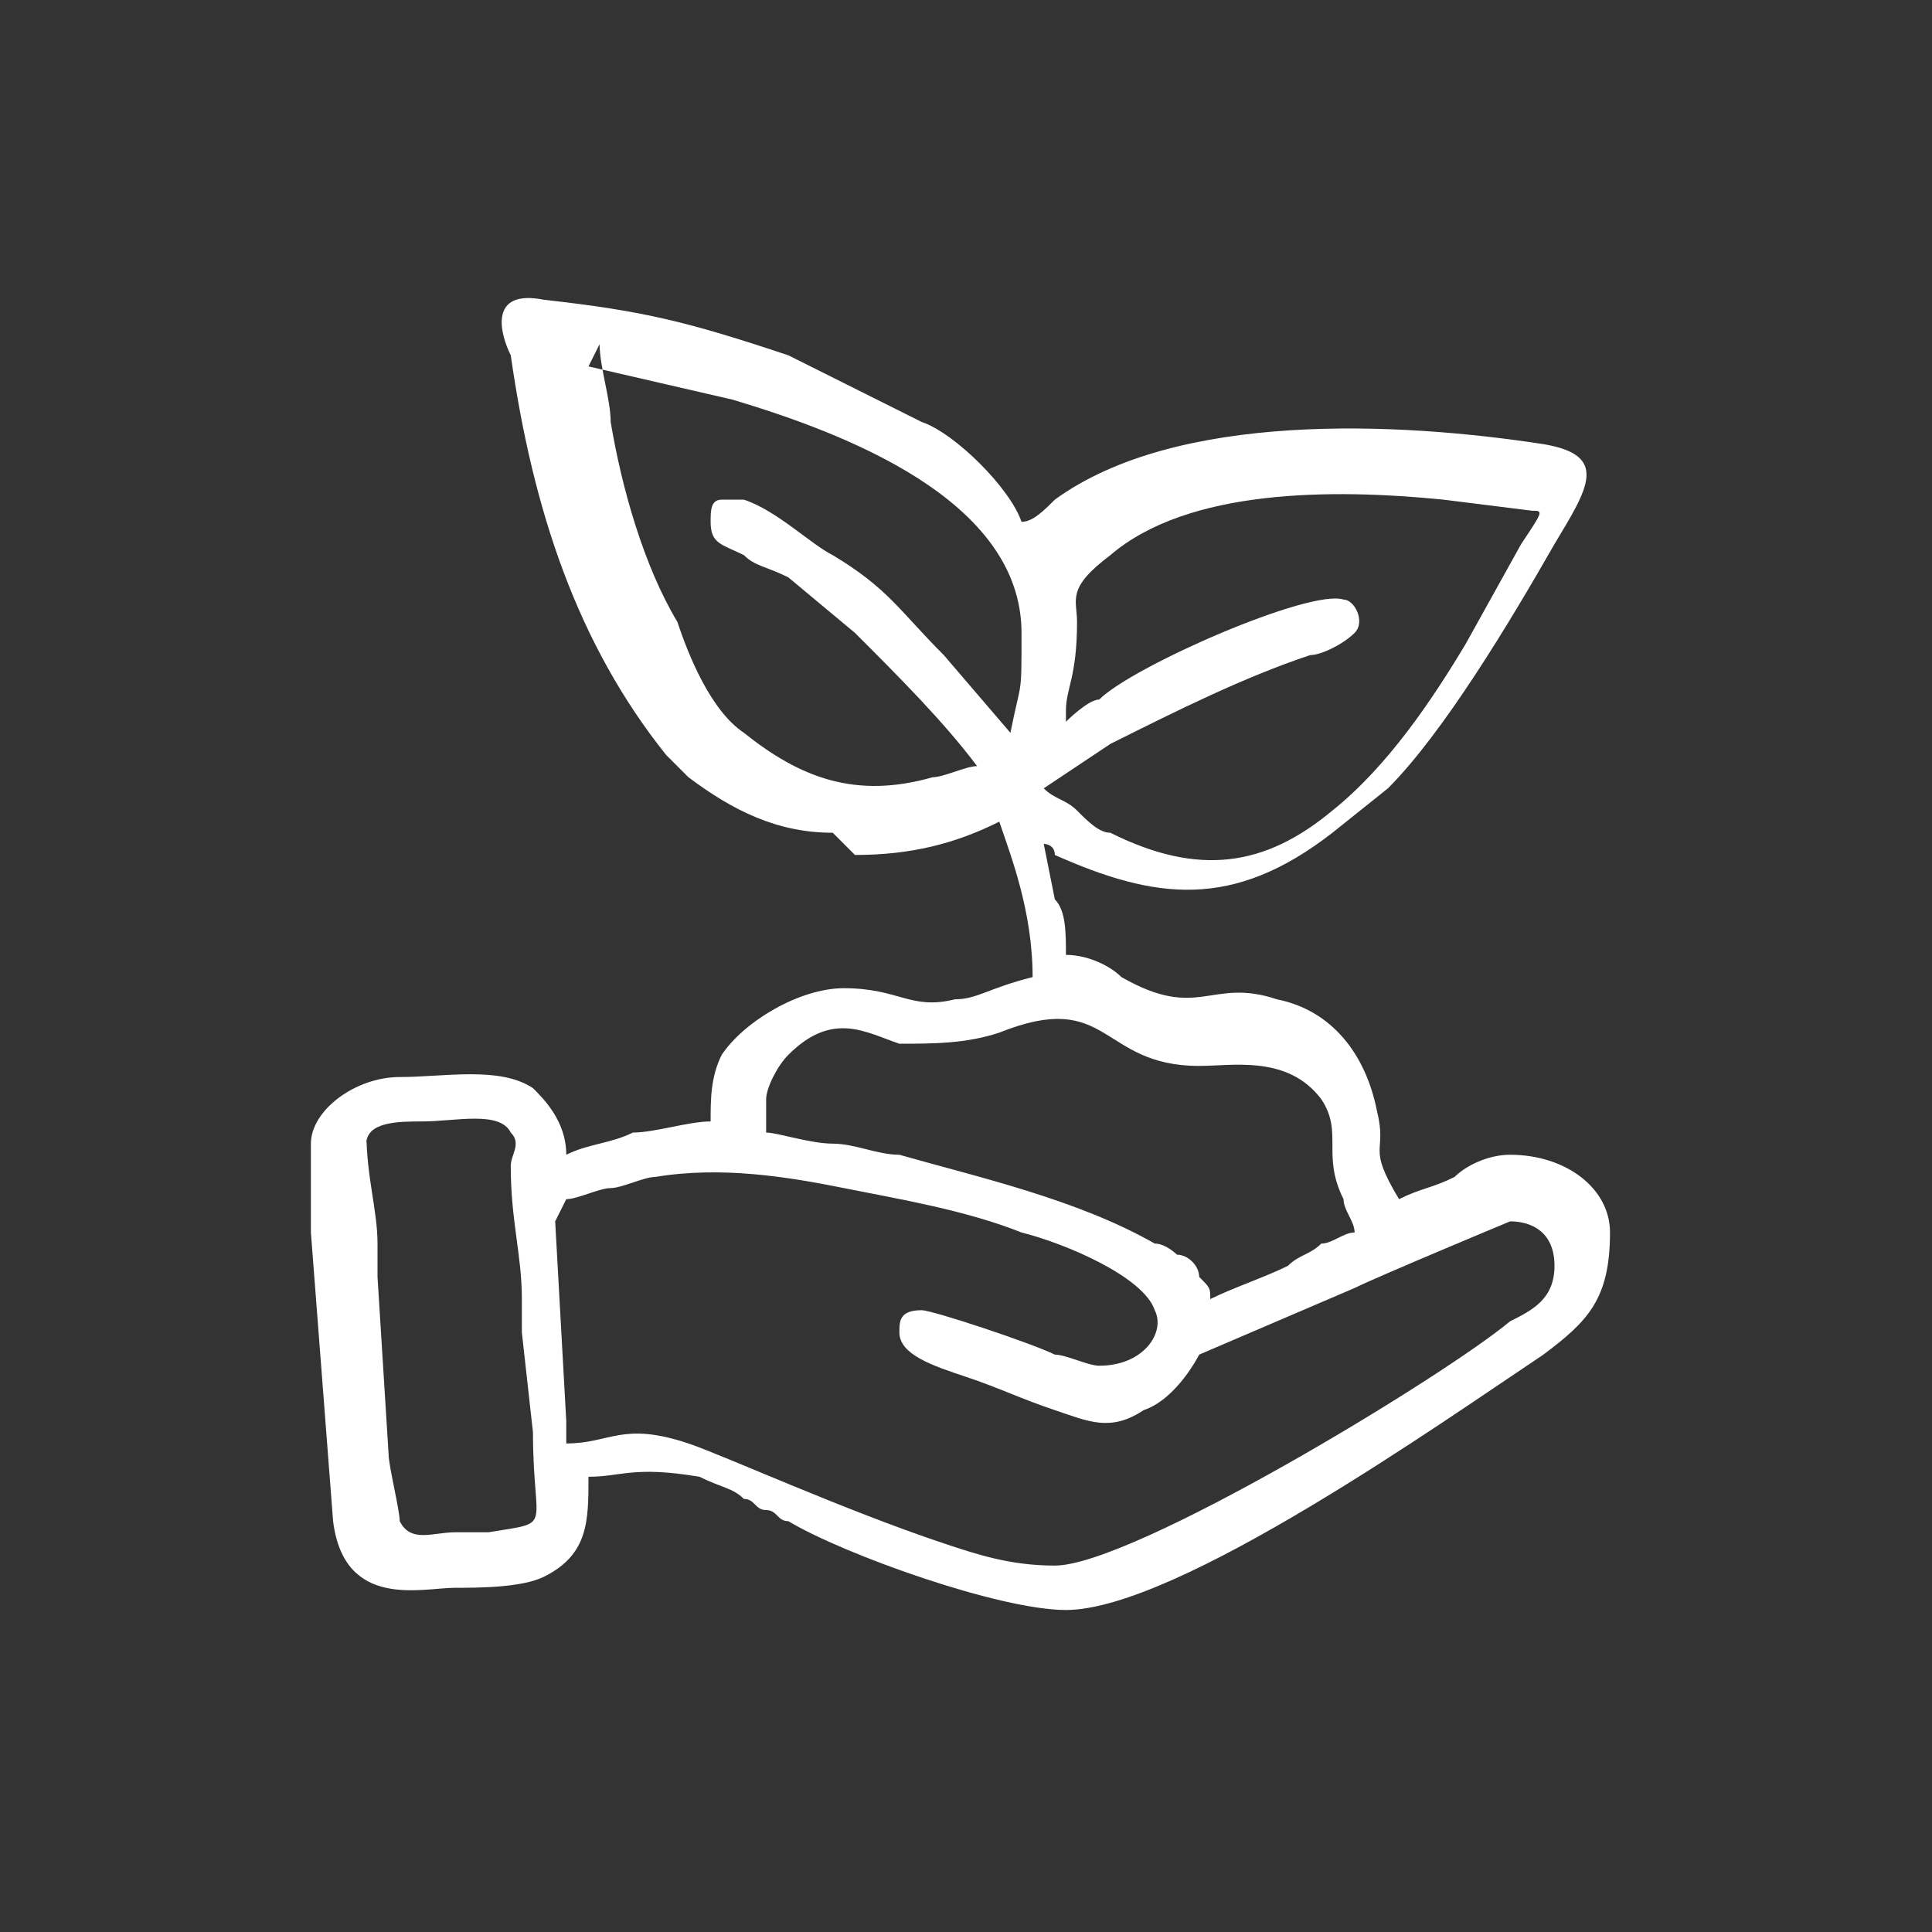 <?xml version="1.0" encoding="UTF-8"?>
<!DOCTYPE svg PUBLIC "-//W3C//DTD SVG 1.1//EN" "http://www.w3.org/Graphics/SVG/1.1/DTD/svg11.dtd">
<!-- Creator: CorelDRAW 2021 (64-Bit) -->
<svg xmlns="http://www.w3.org/2000/svg" xml:space="preserve" width="4.233mm" height="4.233mm" version="1.1" style="shape-rendering:geometricPrecision; text-rendering:geometricPrecision; image-rendering:optimizeQuality; fill-rule:evenodd; clip-rule:evenodd"
viewBox="0 0 1.74 1.74"
 xmlns:xlink="http://www.w3.org/1999/xlink"
 xmlns:xodm="http://www.corel.com/coreldraw/odm/2003">
 <rect x="0" y="0" width="1.74" height="1.74" fill="#333333" stroke="none"/>
 <defs>
  <style type="text/css">
   <![CDATA[
    .fil0 {fill:none}
    .fil1 {fill:white}
   ]]>
  </style>
 </defs>
 <g id="Layer_x0020_1">
  <g id="_2685591524464">
   <rect class="fil0" x="-0" y="-0" width="1.74" height="1.74"/>
   <path class="fil1" d="M0.51 1.08c0.01,-0 0.03,-0.01 0.04,-0.01 0.01,-0 0.03,-0.01 0.04,-0.01 0.06,-0.01 0.12,-0 0.17,0.01 0.05,0.01 0.11,0.02 0.16,0.04 0.04,0.01 0.11,0.04 0.12,0.07 0.01,0.02 -0.01,0.05 -0.05,0.05 -0.01,0 -0.03,-0.01 -0.04,-0.01 -0.02,-0.01 -0.11,-0.04 -0.12,-0.04 -0.02,0 -0.02,0.01 -0.02,0.02 0,0.02 0.03,0.03 0.06,0.04 0.03,0.01 0.05,0.02 0.08,0.03 0.03,0.01 0.05,0.02 0.08,0 0.03,-0.01 0.05,-0.05 0.05,-0.05l0.14 -0.06c0.02,-0.01 0.14,-0.06 0.14,-0.06 0.02,0 0.04,0.01 0.04,0.04 0,0.03 -0.02,0.04 -0.04,0.05 -0.06,0.05 -0.34,0.22 -0.41,0.22 -0.04,0 -0.07,-0.01 -0.1,-0.02 -0.09,-0.03 -0.2,-0.08 -0.23,-0.09 -0.06,-0.02 -0.07,-0 -0.11,-0 0,-0.01 -0,-0.01 -0,-0.02l-0.01 -0.18zm-0.18 -0.05c0,-0.02 0.03,-0.02 0.05,-0.02 0.03,-0 0.07,-0.01 0.08,0.01 0.01,0.01 0,0.02 0,0.03 0,0.05 0.01,0.08 0.01,0.12 0,0.01 0,0.02 0,0.03l0.01 0.09c-0,0.09 0.02,0.08 -0.04,0.09 -0.01,0 -0.02,0 -0.03,0 -0.02,0 -0.04,0.01 -0.05,-0.01 -0,-0.01 -0.01,-0.05 -0.01,-0.06l-0.01 -0.16c-0,-0.01 -0,-0.02 -0,-0.03 -0,-0.03 -0.01,-0.06 -0.01,-0.1zm0.36 -0.04c0,-0.01 0.01,-0.03 0.02,-0.04 0.04,-0.04 0.07,-0.02 0.1,-0.01 0.03,0 0.06,0 0.09,-0.01 0.1,-0.04 0.09,0.03 0.18,0.03 0.03,0 0.08,-0.01 0.11,0.03 0.02,0.03 0,0.05 0.02,0.09 0,0.01 0.01,0.02 0.01,0.03 -0.01,0 -0.02,0.01 -0.03,0.01 -0.01,0.01 -0.02,0.01 -0.03,0.02 -0.02,0.01 -0.05,0.02 -0.07,0.03 -0,-0.01 -0,-0.01 -0.01,-0.02 -0,-0.01 -0.01,-0.02 -0.02,-0.02 -0,-0 -0.01,-0.01 -0.02,-0.01 -0.07,-0.04 -0.16,-0.06 -0.23,-0.08 -0.02,-0 -0.04,-0.01 -0.06,-0.01 -0.02,-0 -0.05,-0.01 -0.06,-0.01l0 -0.02zm0.27 -0.35zm0 0zm0 0c0,-0.02 0.01,-0.03 0.01,-0.08 -0,-0.02 -0.01,-0.03 0.03,-0.06 0.07,-0.06 0.2,-0.06 0.3,-0.05l0.08 0.01c0.01,0 0.01,0 -0.01,0.03l-0.05 0.09c-0.03,0.05 -0.07,0.11 -0.12,0.15 -0.06,0.05 -0.12,0.06 -0.2,0.02 -0.01,-0 -0.02,-0.01 -0.03,-0.02 -0.01,-0.01 -0.02,-0.01 -0.03,-0.02l0.06 -0.04c0.06,-0.03 0.12,-0.06 0.18,-0.08 0.01,-0 0.03,-0.01 0.04,-0.02 0.01,-0.01 0,-0.03 -0.01,-0.03 -0.03,-0.01 -0.19,0.06 -0.22,0.09 -0.01,0 -0.03,0.02 -0.03,0.02zm-0.43 -0.31l0.13 0.03c0.1,0.03 0.26,0.09 0.26,0.21 0,0.06 -0,0.04 -0.01,0.09l-0.06 -0.07c-0.04,-0.04 -0.05,-0.06 -0.1,-0.09 -0.02,-0.01 -0.05,-0.04 -0.08,-0.05 -0.01,-0 -0.01,-0 -0.02,-0 -0.01,0 -0.01,0.01 -0.01,0.02 0,0.02 0.01,0.02 0.03,0.03 0.01,0.01 0.02,0.01 0.04,0.02l0.06 0.05c0.04,0.04 0.08,0.08 0.11,0.12 -0.01,0 -0.03,0.01 -0.04,0.01 -0.07,0.02 -0.12,0 -0.17,-0.04 -0.03,-0.02 -0.05,-0.07 -0.06,-0.1 -0.03,-0.05 -0.05,-0.12 -0.06,-0.18 -0,-0.02 -0.01,-0.05 -0.01,-0.07zm0.24 0.44c0.05,0 0.09,-0.01 0.13,-0.03 0.01,0.03 0.03,0.08 0.03,0.14 -0.04,0.01 -0.05,0.02 -0.07,0.02 -0.04,0.01 -0.05,-0.01 -0.1,-0.01 -0.04,0 -0.09,0.03 -0.11,0.06 -0.01,0.02 -0.01,0.04 -0.01,0.06 -0.02,0 -0.05,0.01 -0.07,0.01 -0.02,0.01 -0.04,0.01 -0.06,0.02 0,-0.03 -0.02,-0.05 -0.03,-0.06 -0.03,-0.02 -0.08,-0.01 -0.12,-0.01 -0.04,0 -0.08,0.03 -0.08,0.06 0,0.01 -0,0.03 0,0.04 0,0.01 0,0.03 0,0.04l0.02 0.26c0.01,0.08 0.08,0.06 0.11,0.06 0.02,0 0.06,-0 0.08,-0.01 0.04,-0.02 0.04,-0.05 0.04,-0.09 0.03,-0 0.04,-0.01 0.1,0 0.02,0.01 0.03,0.01 0.04,0.02 0.01,0 0.01,0.01 0.02,0.01 0.01,0 0.01,0.01 0.02,0.01 0.05,0.03 0.19,0.08 0.25,0.08 0.1,0 0.34,-0.17 0.43,-0.23 0.04,-0.03 0.06,-0.05 0.06,-0.11 0,-0.04 -0.04,-0.07 -0.09,-0.07 -0.02,0 -0.04,0.01 -0.05,0.02 -0.02,0.01 -0.03,0.01 -0.05,0.02 -0.03,-0.05 -0.01,-0.04 -0.02,-0.08 -0.01,-0.05 -0.04,-0.09 -0.09,-0.1 -0.06,-0.02 -0.07,0.02 -0.14,-0.02 -0.01,-0.01 -0.03,-0.02 -0.05,-0.02 0,-0.02 -0,-0.04 -0.01,-0.05l-0.01 -0.05c0,0 0.01,0 0.01,0.01 0.09,0.04 0.16,0.05 0.25,-0.02l0.05 -0.04c0.05,-0.05 0.11,-0.15 0.15,-0.22 0.03,-0.05 0.05,-0.08 -0.01,-0.09 -0.13,-0.02 -0.33,-0.03 -0.44,0.05 -0.01,0.01 -0.02,0.02 -0.03,0.02 -0.01,-0.03 -0.06,-0.08 -0.09,-0.09 -0.04,-0.02 -0.08,-0.04 -0.12,-0.06 -0.09,-0.03 -0.13,-0.04 -0.22,-0.05 -0.05,-0.01 -0.04,0.03 -0.03,0.05 0.02,0.14 0.06,0.26 0.14,0.36 0.01,0.01 0.01,0.01 0.02,0.02 0.04,0.03 0.08,0.05 0.13,0.05z"/>
  </g>
 </g>
</svg>
